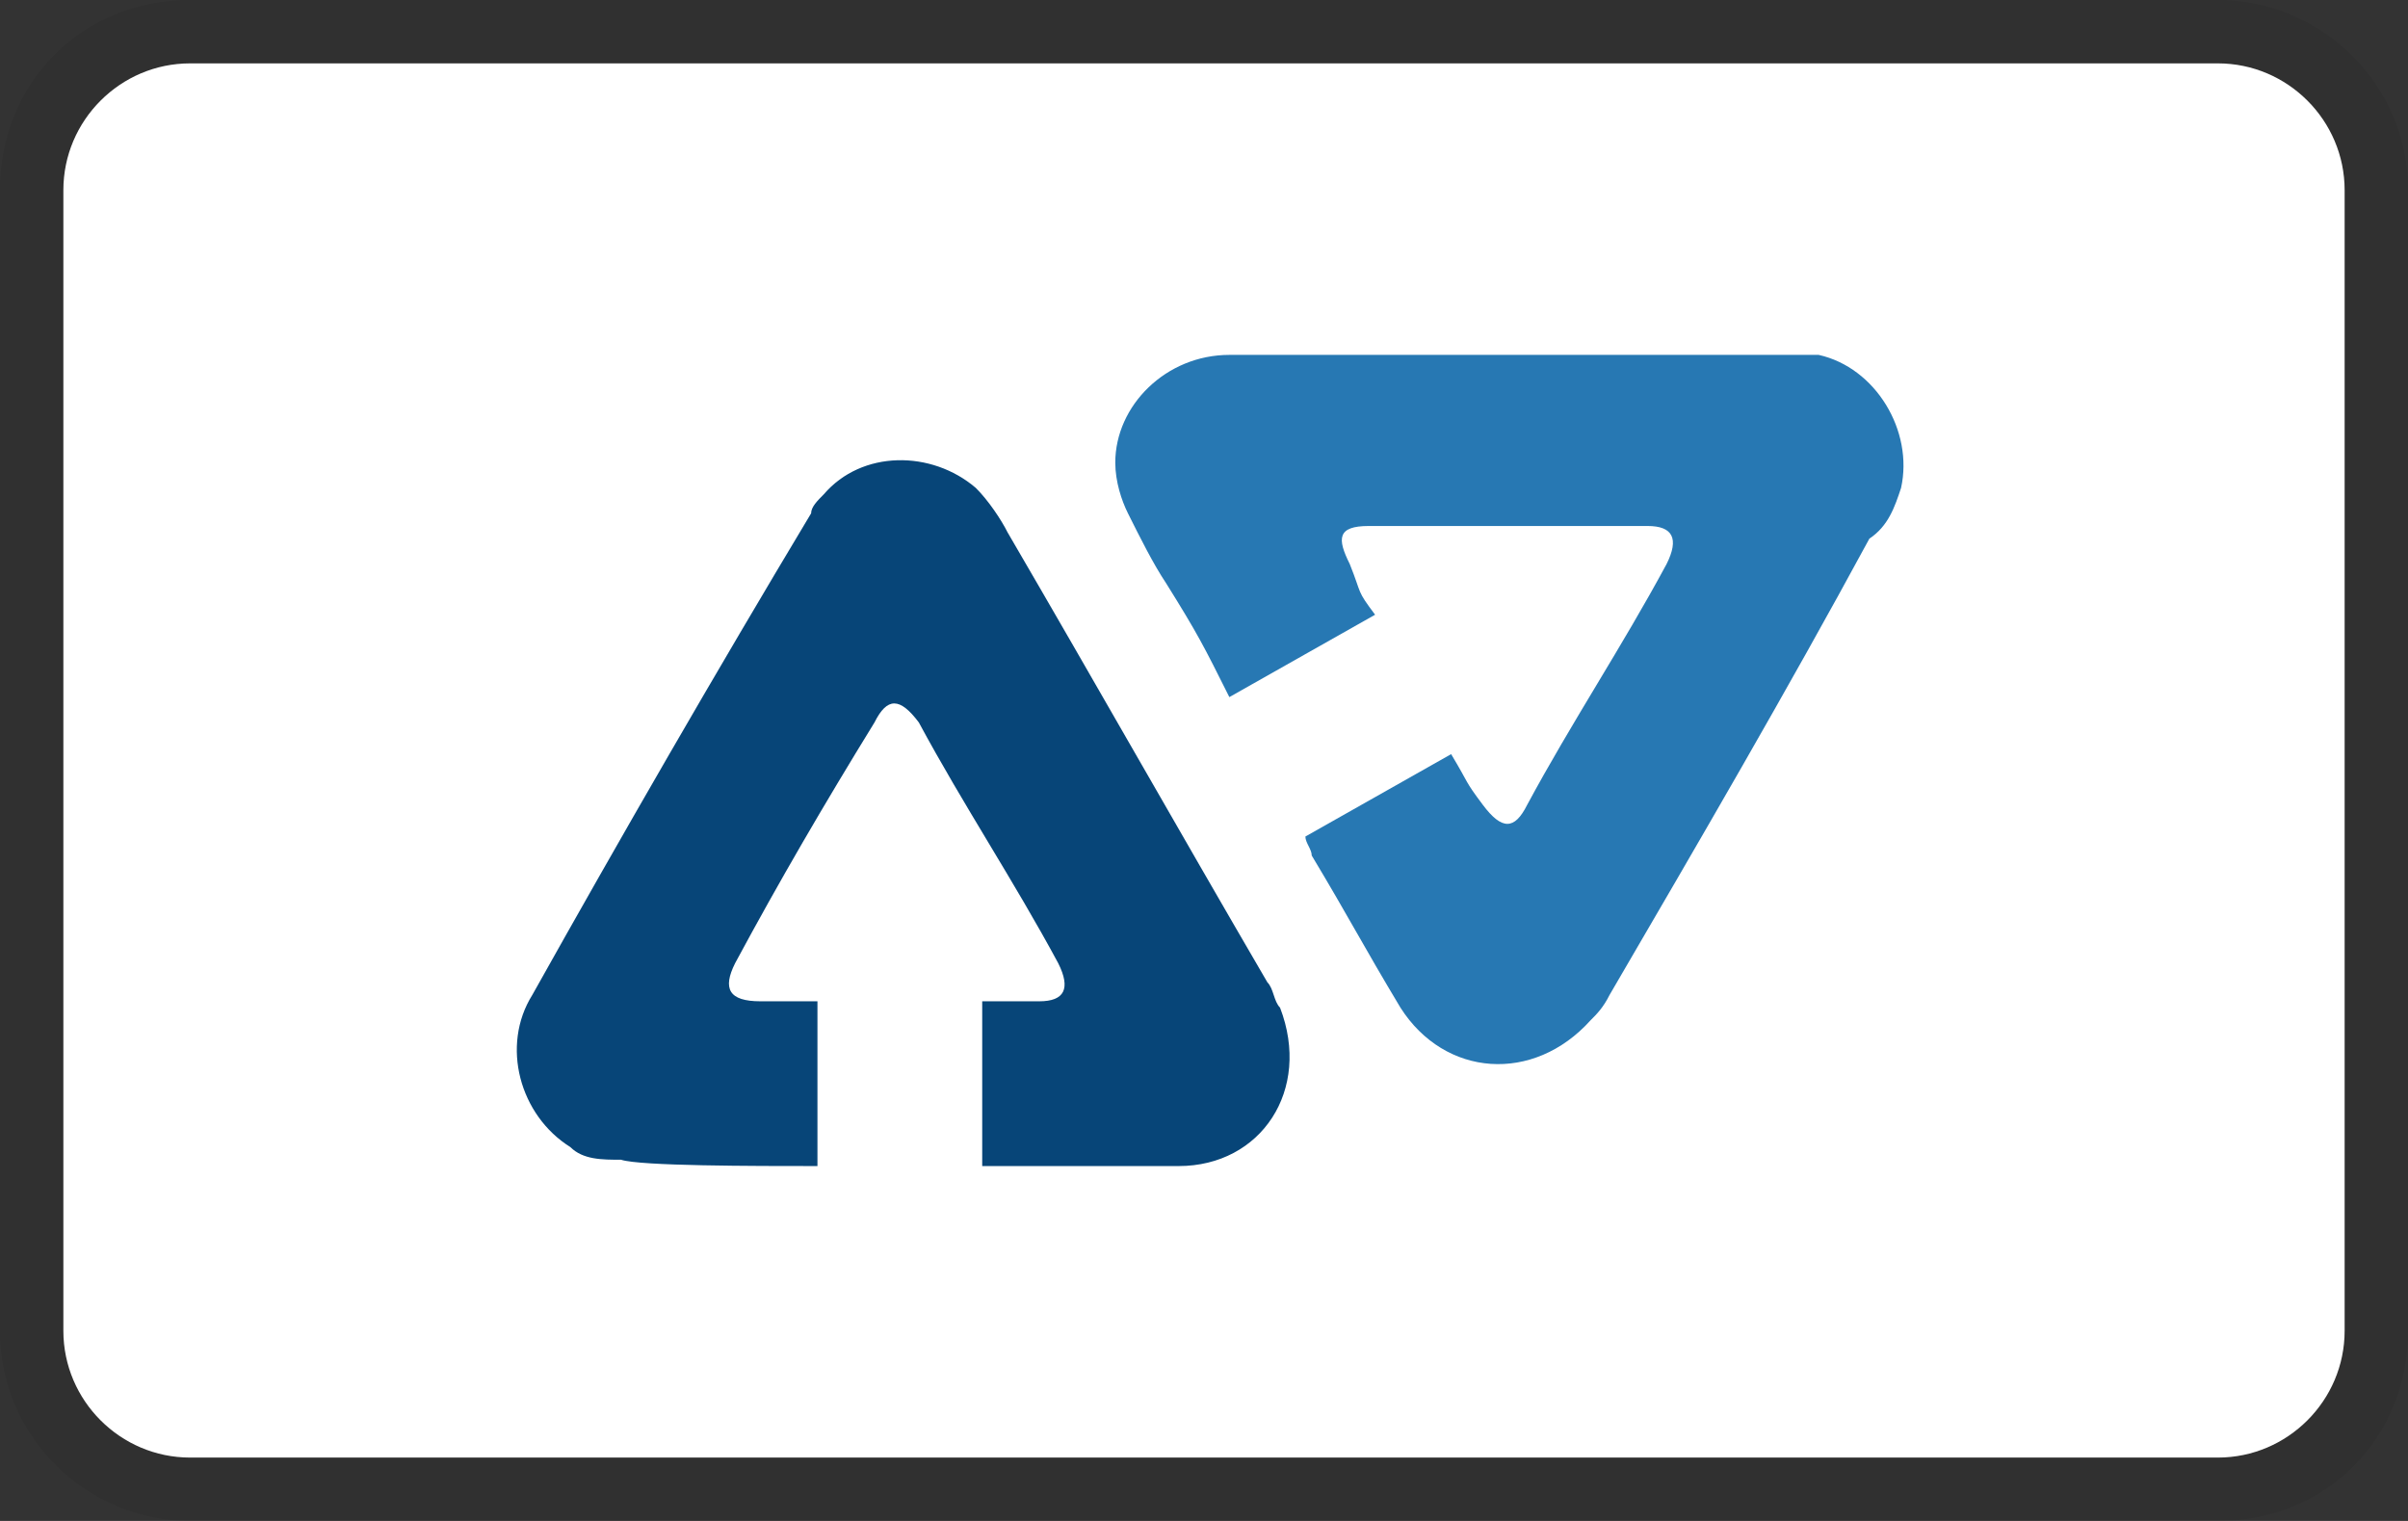 <?xml version="1.0" encoding="utf-8"?>
<!-- Generator: Adobe Illustrator 24.1.1, SVG Export Plug-In . SVG Version: 6.00 Build 0)  -->
<svg version="1.1" id="Layer_1" xmlns="http://www.w3.org/2000/svg" xmlns:xlink="http://www.w3.org/1999/xlink" x="0px" y="0px"
	 viewBox="0 0 38 24" style="enable-background:new 0 0 38 24;" xml:space="preserve">
<rect x="0" y="0" width="38" height="24" fill="#333333" stroke="none"/>
<style type="text/css">
	.st0{opacity:7.000000e-02;enable-background:new    ;}
	.st1{fill:#FFFFFF;}
	.st2{fill:#2778B3;}
	.st3{fill:#074578;}
</style>
<path class="st0" d="M35,0H3C1.3,0,0,1.3,0,3v18c0,1.7,1.4,3,3,3h32c1.7,0,3-1.3,3-3V3C38,1.3,36.6,0,35,0z"/>
<path class="st1" d="M35,1c1.1,0,2,0.9,2,2v18c0,1.1-0.9,2-2,2H3c-1.1,0-2-0.9-2-2V3c0-1.1,0.9-2,2-2H35"/>
<path class="st2" d="M19.4,11l2.3-1.3c-0.3-0.4-0.2-0.3-0.4-0.8c-0.2-0.4-0.2-0.6,0.3-0.6c1.5,0,2.9,0,4.4,0c0.4,0,0.5,0.2,0.3,0.6
	c-0.7,1.3-1.5,2.5-2.2,3.8c-0.2,0.4-0.4,0.4-0.7,0s-0.2-0.3-0.5-0.8l-2.3,1.3c0,0.1,0.1,0.2,0.1,0.3c0.6,1,0.8,1.4,1.4,2.4
	c0.7,1.1,2.1,1.2,3,0.2c0.1-0.1,0.2-0.2,0.3-0.4c1.4-2.4,2.8-4.8,4.1-7.2C29.8,8.3,29.9,8,30,7.7c0.2-0.9-0.4-1.9-1.3-2.1
	c-0.1,0-0.3,0-0.4,0c-3,0-5.9,0-8.9,0c-1,0-1.8,0.8-1.8,1.7c0,0.3,0.1,0.6,0.2,0.8c0.2,0.4,0.4,0.8,0.6,1.1C18.9,10,19,10.2,19.4,11
	"/>
<path class="st3" d="M12.9,18.4c0-0.9,0-2.6,0-2.6s-0.4,0-0.9,0s-0.6-0.2-0.4-0.6c0.7-1.3,1.4-2.5,2.2-3.8c0.2-0.4,0.4-0.4,0.7,0
	c0.7,1.3,1.5,2.5,2.2,3.8c0.2,0.4,0.1,0.6-0.3,0.6h-0.9v2.6h3.1c1.3,0,2.1-1.2,1.6-2.5c-0.1-0.1-0.1-0.3-0.2-0.4
	c-1.4-2.4-2.7-4.7-4.1-7.1c-0.1-0.2-0.3-0.5-0.5-0.7c-0.7-0.6-1.8-0.6-2.4,0.1c-0.1,0.1-0.2,0.2-0.2,0.3c-1.5,2.5-3,5.1-4.4,7.6
	c-0.5,0.8-0.2,1.9,0.6,2.4c0.2,0.2,0.5,0.2,0.8,0.2C10.1,18.4,11.9,18.4,12.9,18.4"/>
</svg>
